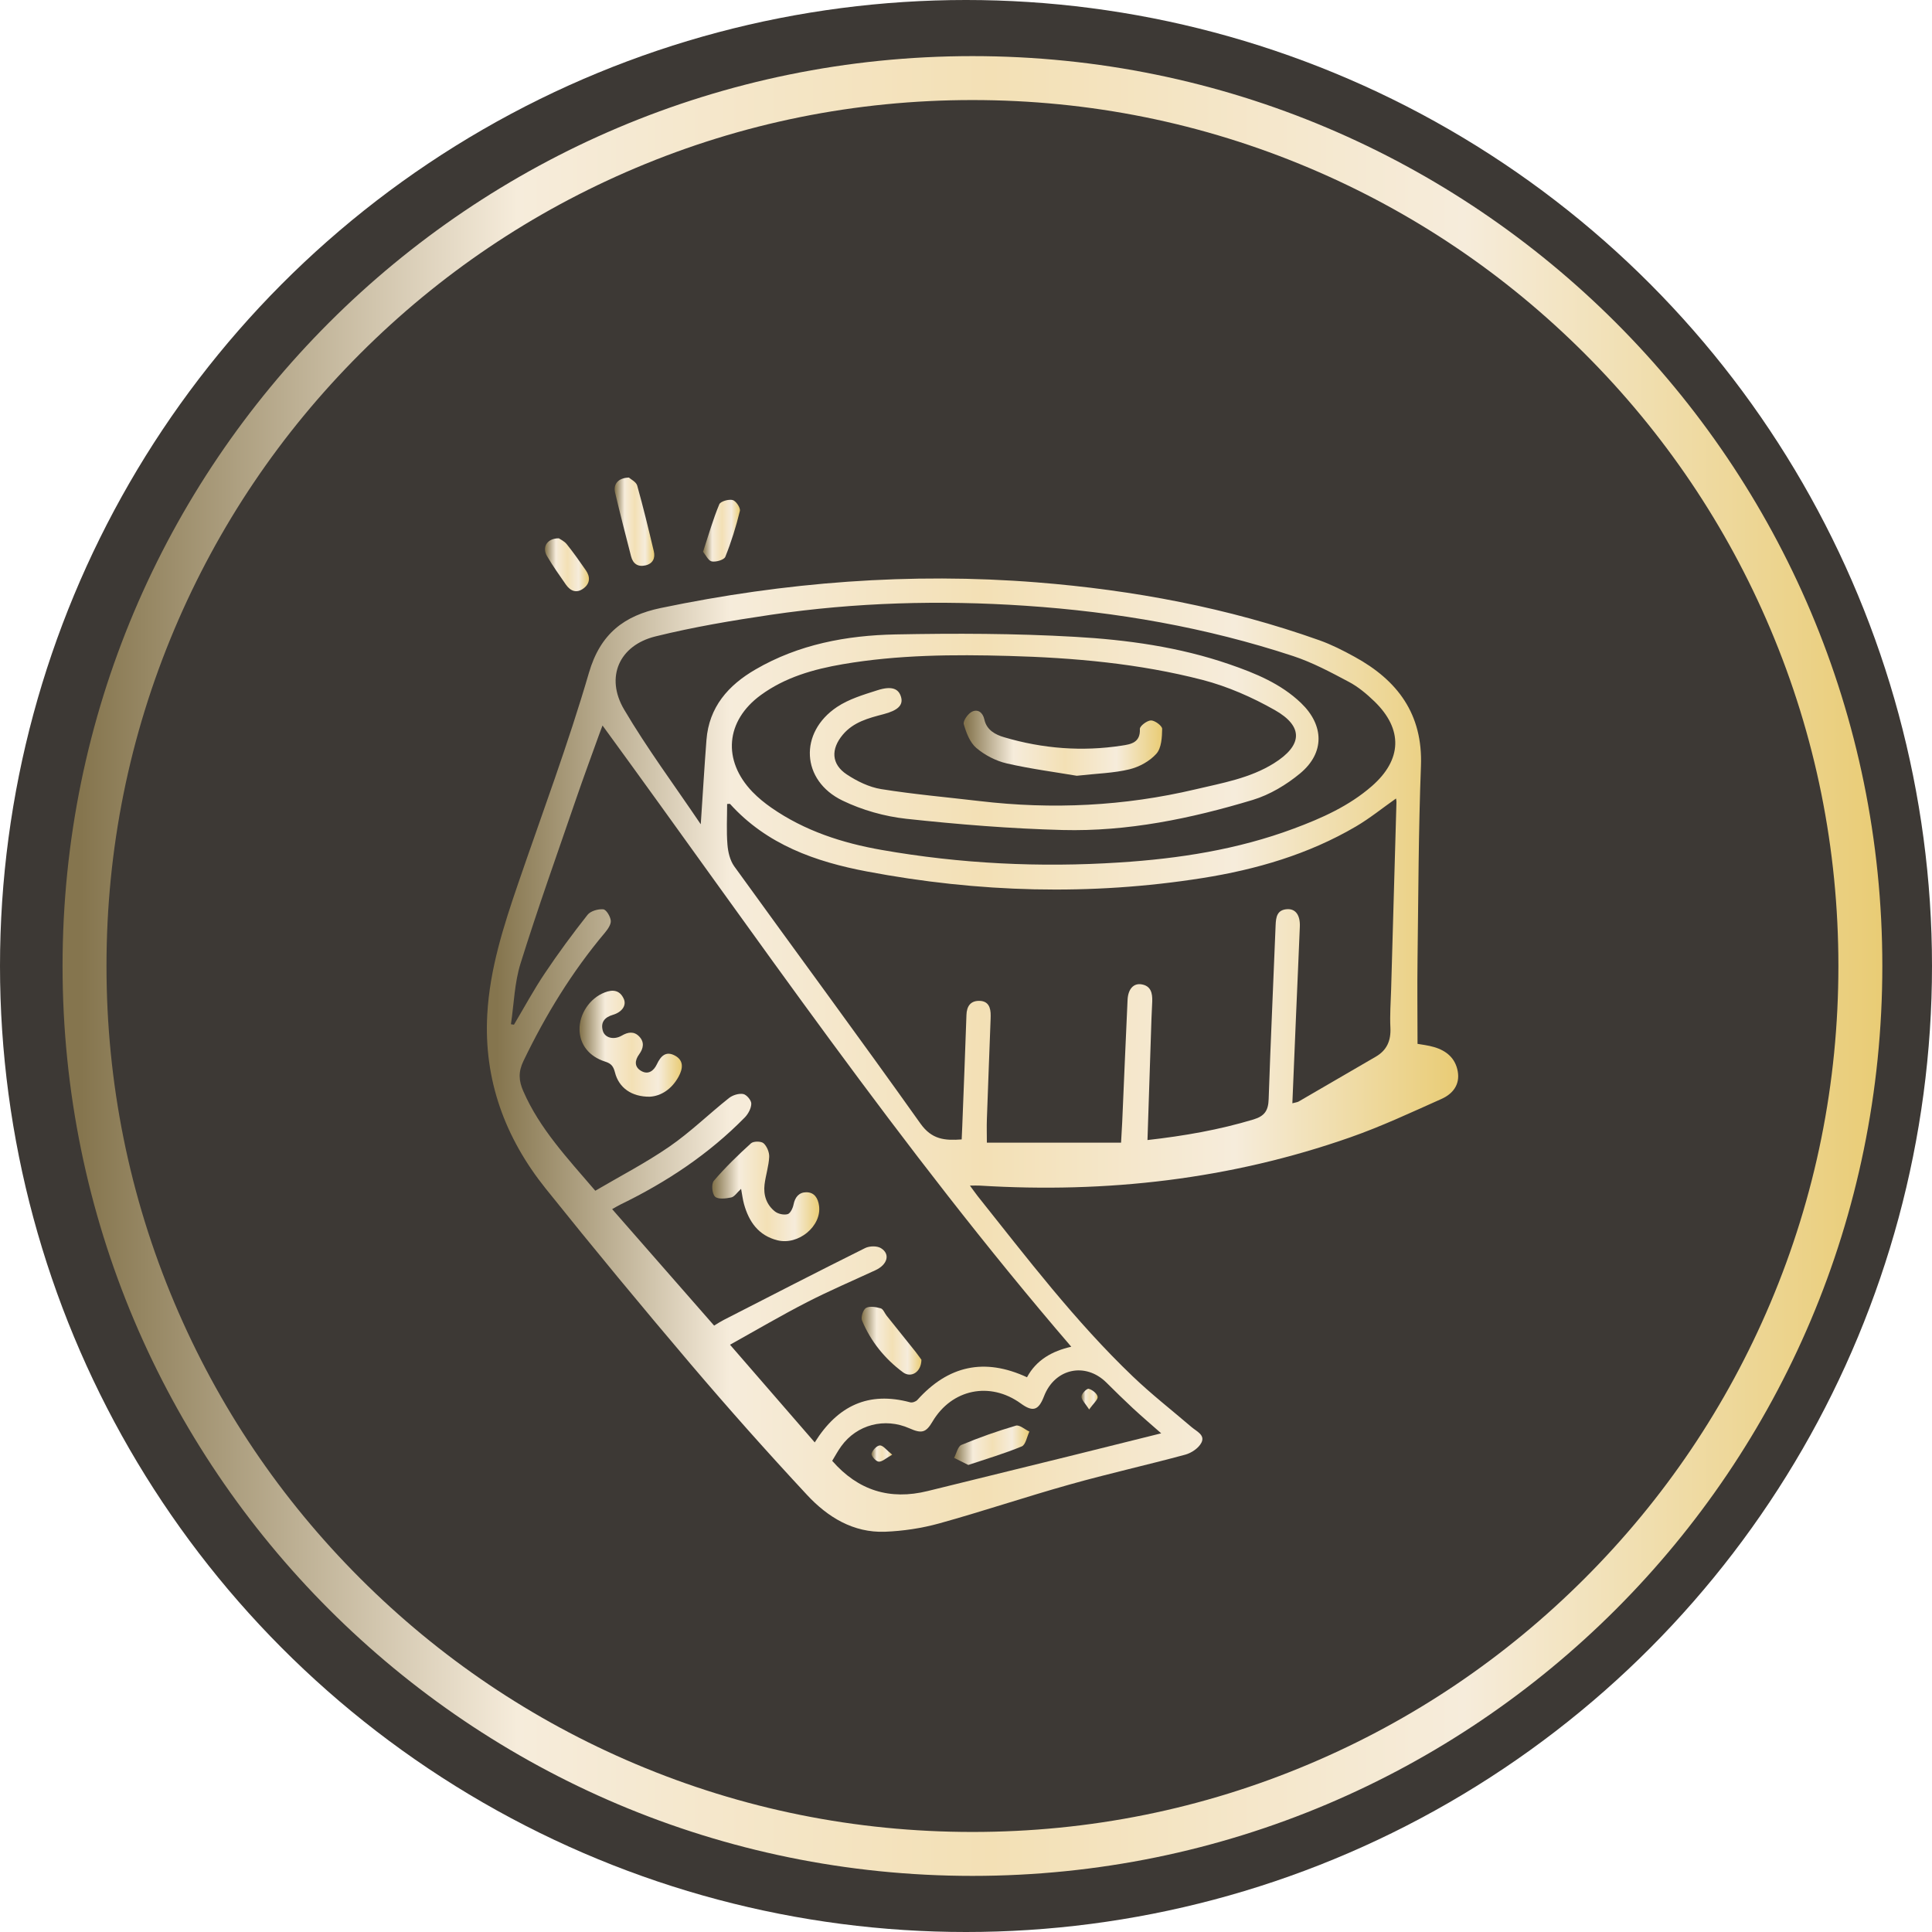 <?xml version="1.0" encoding="UTF-8"?>
<svg id="Calque_1" data-name="Calque 1" xmlns="http://www.w3.org/2000/svg" xmlns:xlink="http://www.w3.org/1999/xlink" viewBox="0 0 299.9 299.9">
  <defs>
    <style>
      .cls-1 {
        fill: url(#Dégradé_sans_nom_2-2);
      }

      .cls-2 {
        fill: url(#Dégradé_sans_nom_2-10);
      }

      .cls-3 {
        fill: url(#Dégradé_sans_nom_2-7);
      }

      .cls-4 {
        fill: url(#Dégradé_sans_nom_2-11);
      }

      .cls-5 {
        fill: url(#Dégradé_sans_nom_2);
        filter: url(#drop-shadow-1);
      }

      .cls-6 {
        fill: url(#Dégradé_sans_nom_2-4);
      }

      .cls-7 {
        fill: url(#Dégradé_sans_nom_2-9);
      }

      .cls-8 {
        filter: url(#drop-shadow-2);
      }

      .cls-9 {
        fill: url(#Dégradé_sans_nom_2-3);
      }

      .cls-10 {
        fill: url(#Dégradé_sans_nom_2-8);
      }

      .cls-11 {
        fill: url(#Dégradé_sans_nom_2-5);
      }

      .cls-12 {
        fill: #3d3935;
      }

      .cls-13 {
        fill: url(#Dégradé_sans_nom_2-12);
      }

      .cls-14 {
        fill: url(#Dégradé_sans_nom_2-6);
      }
    </style>
    <linearGradient id="Dégradé_sans_nom_2" data-name="Dégradé sans nom 2" x1="8.71" y1="149.95" x2="291.19" y2="149.95" gradientUnits="userSpaceOnUse">
      <stop offset=".01" stop-color="#85754e"/>
      <stop offset=".25" stop-color="#f6ecdb"/>
      <stop offset=".51" stop-color="#f3e0b5"/>
      <stop offset=".77" stop-color="#f6ecdb"/>
      <stop offset="1" stop-color="#e9cc75"/>
    </linearGradient>
    <filter id="drop-shadow-1" filterUnits="userSpaceOnUse">
      <feOffset dx="1" dy="0"/>
      <feGaussianBlur result="blur" stdDeviation="1"/>
      <feFlood flood-color="#000" flood-opacity=".75"/>
      <feComposite in2="blur" operator="in"/>
      <feComposite in="SourceGraphic"/>
    </filter>
    <filter id="drop-shadow-2" filterUnits="userSpaceOnUse">
      <feOffset dx="1" dy="0"/>
      <feGaussianBlur result="blur-2" stdDeviation="1"/>
      <feFlood flood-color="#000" flood-opacity=".75"/>
      <feComposite in2="blur-2" operator="in"/>
      <feComposite in="SourceGraphic"/>
    </filter>
    <linearGradient id="Dégradé_sans_nom_2-2" data-name="Dégradé sans nom 2" x1="74.56" y1="163.78" x2="225.34" y2="163.78" xlink:href="#Dégradé_sans_nom_2"/>
    <linearGradient id="Dégradé_sans_nom_2-3" data-name="Dégradé sans nom 2" x1="94.41" y1="80.98" x2="100.56" y2="80.98" xlink:href="#Dégradé_sans_nom_2"/>
    <linearGradient id="Dégradé_sans_nom_2-4" data-name="Dégradé sans nom 2" x1="108.13" y1="82.37" x2="113.86" y2="82.37" xlink:href="#Dégradé_sans_nom_2"/>
    <linearGradient id="Dégradé_sans_nom_2-5" data-name="Dégradé sans nom 2" x1="83.59" y1="87.66" x2="90.41" y2="87.66" xlink:href="#Dégradé_sans_nom_2"/>
    <linearGradient id="Dégradé_sans_nom_2-6" data-name="Dégradé sans nom 2" x1="109.57" y1="184.94" x2="126.17" y2="184.94" xlink:href="#Dégradé_sans_nom_2"/>
    <linearGradient id="Dégradé_sans_nom_2-7" data-name="Dégradé sans nom 2" x1="88.96" y1="162.01" x2="104.85" y2="162.01" xlink:href="#Dégradé_sans_nom_2"/>
    <linearGradient id="Dégradé_sans_nom_2-8" data-name="Dégradé sans nom 2" x1="132.75" y1="208.11" x2="142.03" y2="208.11" xlink:href="#Dégradé_sans_nom_2"/>
    <linearGradient id="Dégradé_sans_nom_2-9" data-name="Dégradé sans nom 2" x1="148.59" y1="115.37" x2="179.4" y2="115.37" xlink:href="#Dégradé_sans_nom_2"/>
    <linearGradient id="Dégradé_sans_nom_2-10" data-name="Dégradé sans nom 2" x1="147.1" y1="224.34" x2="158.79" y2="224.34" xlink:href="#Dégradé_sans_nom_2"/>
    <linearGradient id="Dégradé_sans_nom_2-11" data-name="Dégradé sans nom 2" x1="134.28" y1="225.63" x2="137.49" y2="225.63" xlink:href="#Dégradé_sans_nom_2"/>
    <linearGradient id="Dégradé_sans_nom_2-12" data-name="Dégradé sans nom 2" x1="166.87" y1="217.18" x2="169.39" y2="217.18" xlink:href="#Dégradé_sans_nom_2"/>
  </defs>
  <g id="Rond-blanc_cercle-noir" data-name="Rond-blanc+cercle-noir">
    <circle class="cls-12" cx="149.95" cy="149.95" r="149.95"/>
    <path class="cls-5" d="M149.95,15.53c18.15,0,35.75,3.55,52.32,10.56,16,6.77,30.38,16.46,42.73,28.81,12.35,12.35,22.04,26.72,28.81,42.73,7.01,16.57,10.56,34.17,10.56,52.32s-3.55,35.75-10.56,52.32c-6.77,16-16.46,30.38-28.81,42.73-12.35,12.35-26.72,22.04-42.73,28.81-16.57,7.01-34.17,10.56-52.32,10.56s-35.75-3.55-52.32-10.56c-16-6.77-30.38-16.46-42.73-28.81-12.35-12.35-22.04-26.72-28.81-42.73-7.01-16.57-10.56-34.17-10.56-52.32s3.55-35.75,10.56-52.32c6.77-16,16.46-30.38,28.81-42.73,12.35-12.35,26.72-22.04,42.73-28.81,16.57-7.01,34.17-10.56,52.32-10.56m0-6.82C71.94,8.71,8.71,71.95,8.71,149.95s63.23,141.24,141.24,141.24,141.24-63.23,141.24-141.24S227.95,8.71,149.95,8.71h0Z"/>
  </g>
  <g class="cls-8">
    <path class="cls-1" d="M219.01,162.03c.67,.12,1.67,.23,2.62,.51,1.89,.56,3.28,1.71,3.65,3.75,.38,2.1-.79,3.52-2.51,4.29-4.68,2.09-9.35,4.28-14.18,5.97-18.61,6.53-37.83,8.7-57.47,7.49-.44-.03-.89,0-1.56,0,.46,.62,.82,1.14,1.21,1.64,7.67,9.62,15.13,19.43,24.05,27.96,2.9,2.78,6.08,5.26,9.14,7.88,.78,.67,2.15,1.23,1.53,2.43-.43,.84-1.54,1.59-2.49,1.85-5.98,1.62-12.04,2.97-18,4.65-6.77,1.9-13.44,4.15-20.22,6.03-2.72,.75-5.59,1.18-8.41,1.29-4.92,.18-8.9-2.28-12.08-5.7-6.17-6.63-12.19-13.4-18.06-20.3-7.64-8.99-15.16-18.08-22.54-27.29-6.29-7.86-9.62-16.85-9.05-27.04,.39-7.04,2.53-13.7,4.8-20.32,3.73-10.88,7.77-21.67,10.98-32.69,1.77-6.06,5.47-8.87,11.15-10.05,19.27-4.02,38.72-5.54,58.37-3.98,14.98,1.19,29.67,3.94,43.87,8.99,1.88,.67,3.69,1.59,5.45,2.56,6.69,3.66,10.62,8.9,10.31,16.97-.38,10-.4,20.02-.53,30.03-.06,4.34,0,8.69,0,13.11Zm-127.61,22.81c3.9-2.29,7.88-4.35,11.53-6.87,3.25-2.24,6.11-5.05,9.21-7.51,.57-.46,1.53-.76,2.22-.64,.52,.09,1.27,.97,1.26,1.49,0,.72-.47,1.59-1,2.14-5.58,5.69-12.12,10.03-19.26,13.5-.42,.21-.83,.45-1.34,.74,5.35,6.11,10.57,12.08,15.83,18.08,.56-.34,1.02-.64,1.51-.89,7.3-3.74,14.59-7.49,21.94-11.15,.67-.33,1.84-.36,2.45,.02,1.48,.91,1.02,2.55-.85,3.42-3.54,1.64-7.15,3.18-10.62,4.96-4.01,2.06-7.9,4.35-11.96,6.61,2.36,2.73,4.52,5.21,6.68,7.7,2.14,2.46,4.28,4.93,6.47,7.46,3.57-5.71,8.36-7.96,14.82-6.22,.32,.09,.87-.11,1.11-.37,4.77-5.31,10.38-6.6,17.02-3.52,1.45-2.7,3.92-4.07,6.87-4.74-26.4-30.71-49.04-63.94-72.76-96.43-.12,.32-.32,.81-.5,1.32-1.21,3.36-2.45,6.71-3.61,10.09-2.92,8.5-5.94,16.96-8.62,25.53-.94,3-1.02,6.28-1.49,9.43,.16,.02,.32,.05,.47,.07,1.59-2.67,3.07-5.42,4.8-7.99,2.08-3.11,4.31-6.13,6.62-9.06,.47-.6,1.64-.93,2.44-.86,.47,.04,1.11,1.11,1.17,1.76,.06,.59-.47,1.34-.91,1.87-5.11,6.07-9.2,12.76-12.64,19.9-.83,1.72-.74,3.08-.03,4.7,2.53,5.8,6.78,10.33,11.18,15.46Zm85.7-7.87c5.76-.65,11.17-1.6,16.48-3.2,1.74-.53,2.29-1.39,2.35-3.14,.3-9,.73-17.99,1.08-26.99,.05-1.29,.22-2.41,1.79-2.51,1.31-.08,2.04,.93,1.97,2.7-.18,4.53-.39,9.05-.58,13.58-.19,4.57-.38,9.13-.58,13.85,.46-.13,.75-.15,.97-.27,4-2.32,8-4.64,11.99-6.97,1.72-1,2.36-2.5,2.26-4.5-.1-1.95,.05-3.91,.11-5.87,.27-9.73,.55-19.45,.83-29.18,0-.19-.05-.39-.07-.52-2.12,1.49-4.07,3.08-6.22,4.34-7.38,4.33-15.46,6.68-23.84,8.01-17.4,2.75-34.77,2.25-52.05-1.02-8-1.51-15.56-4.17-21.26-10.48-.05-.05-.19,0-.46,0,0,2.1-.12,4.22,.05,6.31,.09,1.15,.4,2.45,1.05,3.36,9.62,13.33,19.39,26.54,28.91,39.94,1.77,2.49,3.78,2.65,6.4,2.46,.03-.72,.07-1.38,.09-2.04,.22-5.76,.46-11.51,.65-17.27,.04-1.34,.61-2.2,1.96-2.2,1.46,0,1.82,1.05,1.8,2.31,0,.17,0,.34-.01,.5-.19,5.2-.4,10.39-.58,15.59-.04,1.15,0,2.3,0,3.61h20.83c.07-1.24,.13-2.23,.18-3.22,.28-6.31,.53-12.63,.83-18.94,.08-1.67,.91-2.6,2.13-2.42,1.5,.23,1.74,1.37,1.7,2.64-.03,.89-.09,1.79-.12,2.68-.21,6.2-.41,12.39-.62,18.87Zm-69.32-49.06c.32-4.74,.56-8.9,.88-13.04,.39-5.12,3.4-8.51,7.61-10.95,6.7-3.9,14.14-5.29,21.73-5.44,9.27-.18,18.57-.16,27.82,.37,8.13,.46,16.24,1.58,24.03,4.27,4.03,1.39,7.97,3,11.11,6.01,3.59,3.45,3.69,7.73-.13,10.91-2.14,1.78-4.73,3.33-7.37,4.13-9.61,2.9-19.44,4.93-29.52,4.67-8.09-.21-16.19-.87-24.25-1.74-3.38-.37-6.85-1.35-9.91-2.83-6.42-3.1-6.79-10.57-.85-14.53,1.86-1.24,4.13-1.91,6.29-2.6,2.2-.7,3.28-.25,3.65,1.06,.36,1.26-.5,2.08-2.72,2.66-2.33,.61-4.66,1.21-6.32,3.18-1.88,2.24-1.8,4.58,.62,6.18,1.59,1.05,3.47,1.97,5.33,2.27,5.06,.81,10.19,1.26,15.29,1.86,11.27,1.33,22.44,.79,33.49-1.82,4.18-.99,8.44-1.71,12.18-4.04,4.44-2.77,4.66-5.71,.14-8.27-3.51-1.99-7.33-3.67-11.22-4.68-9.83-2.54-19.93-3.44-30.06-3.72-8.61-.24-17.23-.18-25.76,1.28-4.55,.78-8.96,2.03-12.75,4.8-5.47,4-5.98,10.14-1.29,15.02,.89,.92,1.9,1.74,2.95,2.47,5.15,3.58,10.98,5.47,17.08,6.54,12.22,2.15,24.56,2.75,36.93,1.95,9.23-.59,18.33-2,27.05-5.25,4.36-1.62,8.6-3.51,12.15-6.61,4.69-4.1,4.84-8.83,.39-13.14-1.2-1.16-2.52-2.27-3.98-3.04-2.8-1.49-5.64-3.01-8.64-4-13.5-4.45-27.4-6.86-41.56-7.81-13.21-.89-26.39-.53-39.49,1.4-6.02,.89-12.04,1.9-17.94,3.36-5.63,1.39-7.81,6.33-4.87,11.33,3.55,6.03,7.76,11.69,11.89,17.81Zm71.48,94.59c-1.59-1.4-3.03-2.63-4.41-3.91-1.39-1.29-2.75-2.63-4.1-3.97-3.27-3.24-8.03-2.2-9.69,2.12-.85,2.21-1.73,2.48-3.6,1.12-4.77-3.46-10.71-2.25-13.71,2.81-1.01,1.71-1.66,1.9-3.57,1.05-3.85-1.71-8.17-.59-10.6,2.78-.52,.71-.93,1.5-1.4,2.26,4.02,4.61,8.95,6.14,14.82,4.69,7.32-1.8,14.64-3.59,21.95-5.4,4.7-1.16,9.39-2.34,14.3-3.56Z"/>
    <path class="cls-9" d="M96.62,74.13c.28,.26,1.12,.66,1.29,1.24,.95,3.38,1.77,6.79,2.58,10.21,.25,1.06-.15,1.91-1.28,2.18-1.17,.28-1.95-.23-2.25-1.4-.84-3.29-1.7-6.58-2.48-9.89-.31-1.31,.46-2.29,2.15-2.34Z"/>
    <path class="cls-6" d="M108.13,85.65c.88-2.66,1.56-5.06,2.52-7.36,.19-.47,1.46-.83,2.08-.67,.51,.13,1.24,1.22,1.12,1.69-.59,2.42-1.33,4.81-2.26,7.12-.19,.48-1.44,.84-2.1,.72-.54-.1-.94-1-1.36-1.5Z"/>
    <path class="cls-11" d="M85.73,83.55c.24,.17,.87,.45,1.25,.93,1.04,1.3,2.01,2.67,2.96,4.05,.7,1.01,.67,2.03-.35,2.8-1.06,.8-2.02,.45-2.73-.56-1.02-1.46-2.05-2.92-2.95-4.45-.8-1.36-.03-2.76,1.83-2.76Z"/>
    <path class="cls-14" d="M114.03,184.55c-.63,.57-1.02,1.22-1.53,1.33-.83,.17-2.05,.32-2.51-.13-.46-.45-.59-1.98-.18-2.46,1.77-2.07,3.75-3.99,5.77-5.82,.38-.34,1.56-.34,1.94-.01,.53,.47,.91,1.41,.88,2.12-.07,1.43-.54,2.84-.72,4.28-.2,1.65,.3,3.15,1.61,4.19,.49,.39,1.38,.58,1.97,.42,.42-.11,.81-.93,.92-1.49,.23-1.16,.85-1.9,1.98-1.91,1.27,0,1.82,.94,1.98,2.1,.43,3.15-3.21,6.19-6.49,5.35-2.91-.74-4.4-2.87-5.16-5.62-.19-.7-.28-1.42-.45-2.35Z"/>
    <path class="cls-3" d="M99.87,170.24c-2.83,.03-4.81-1.39-5.41-3.77-.24-.93-.57-1.38-1.5-1.67-2.54-.8-3.97-2.68-4-4.99-.03-2.46,1.61-4.86,3.89-5.75,1.27-.5,2.34-.37,2.96,.95,.49,1.03-.23,2.09-1.67,2.52-1.27,.37-1.94,1.15-1.57,2.47,.31,1.11,1.71,1.47,2.94,.76,.99-.58,1.92-.71,2.73,.15,.81,.86,.65,1.82-.02,2.74-.7,.95-.78,1.96,.31,2.59,1.1,.64,1.96-.03,2.43-1.03,.61-1.29,1.41-2.13,2.85-1.33,1.39,.78,1.17,2.05,.54,3.22-1.06,1.96-2.73,3.04-4.49,3.14Z"/>
    <path class="cls-10" d="M142.03,211.08c-.03,1.93-1.62,2.86-2.86,1.94-2.83-2.1-5-4.79-6.36-8.04-.21-.51,.17-1.7,.62-1.95,.59-.32,1.55-.15,2.29,.06,.38,.11,.6,.75,.91,1.14,1.49,1.86,2.98,3.72,4.47,5.58,.39,.5,.75,1.02,.93,1.26Z"/>
    <path class="cls-7" d="M166.14,120.42c-3.21-.55-7.09-1.05-10.88-1.92-1.68-.39-3.39-1.28-4.7-2.39-1-.85-1.58-2.36-1.95-3.69-.15-.52,.64-1.64,1.27-1.95,.89-.43,1.68,.1,1.92,1.22,.36,1.64,1.69,2.35,3.1,2.76,5.97,1.76,12.07,2.24,18.23,1.29,1.4-.21,2.91-.45,2.81-2.59-.02-.45,1.12-1.32,1.73-1.32,.61,0,1.74,.85,1.73,1.31-.02,1.32-.11,2.98-.9,3.86-1.03,1.16-2.66,2.05-4.19,2.42-2.42,.59-4.97,.64-8.17,1Z"/>
    <path class="cls-2" d="M149.3,227.4c-.9-.45-1.55-.77-2.2-1.1,.37-.69,.58-1.78,1.14-2.01,2.76-1.15,5.59-2.15,8.45-2.99,.56-.17,1.39,.59,2.1,.92-.38,.79-.58,2.05-1.18,2.3-2.7,1.12-5.53,1.95-8.3,2.88Z"/>
    <path class="cls-4" d="M137.49,225.81c-.98,.55-1.56,1.12-2.09,1.08-.43-.03-1.19-.9-1.11-1.24,.13-.53,.82-1.26,1.29-1.28,.49-.02,1.01,.71,1.91,1.43Z"/>
    <path class="cls-13" d="M168.07,218.79c-.61-.95-1.21-1.49-1.2-2.01,0-.43,.83-1.27,1.12-1.2,.56,.14,1.31,.73,1.39,1.23,.08,.44-.64,1.02-1.31,1.98Z"/>
  </g>
</svg>